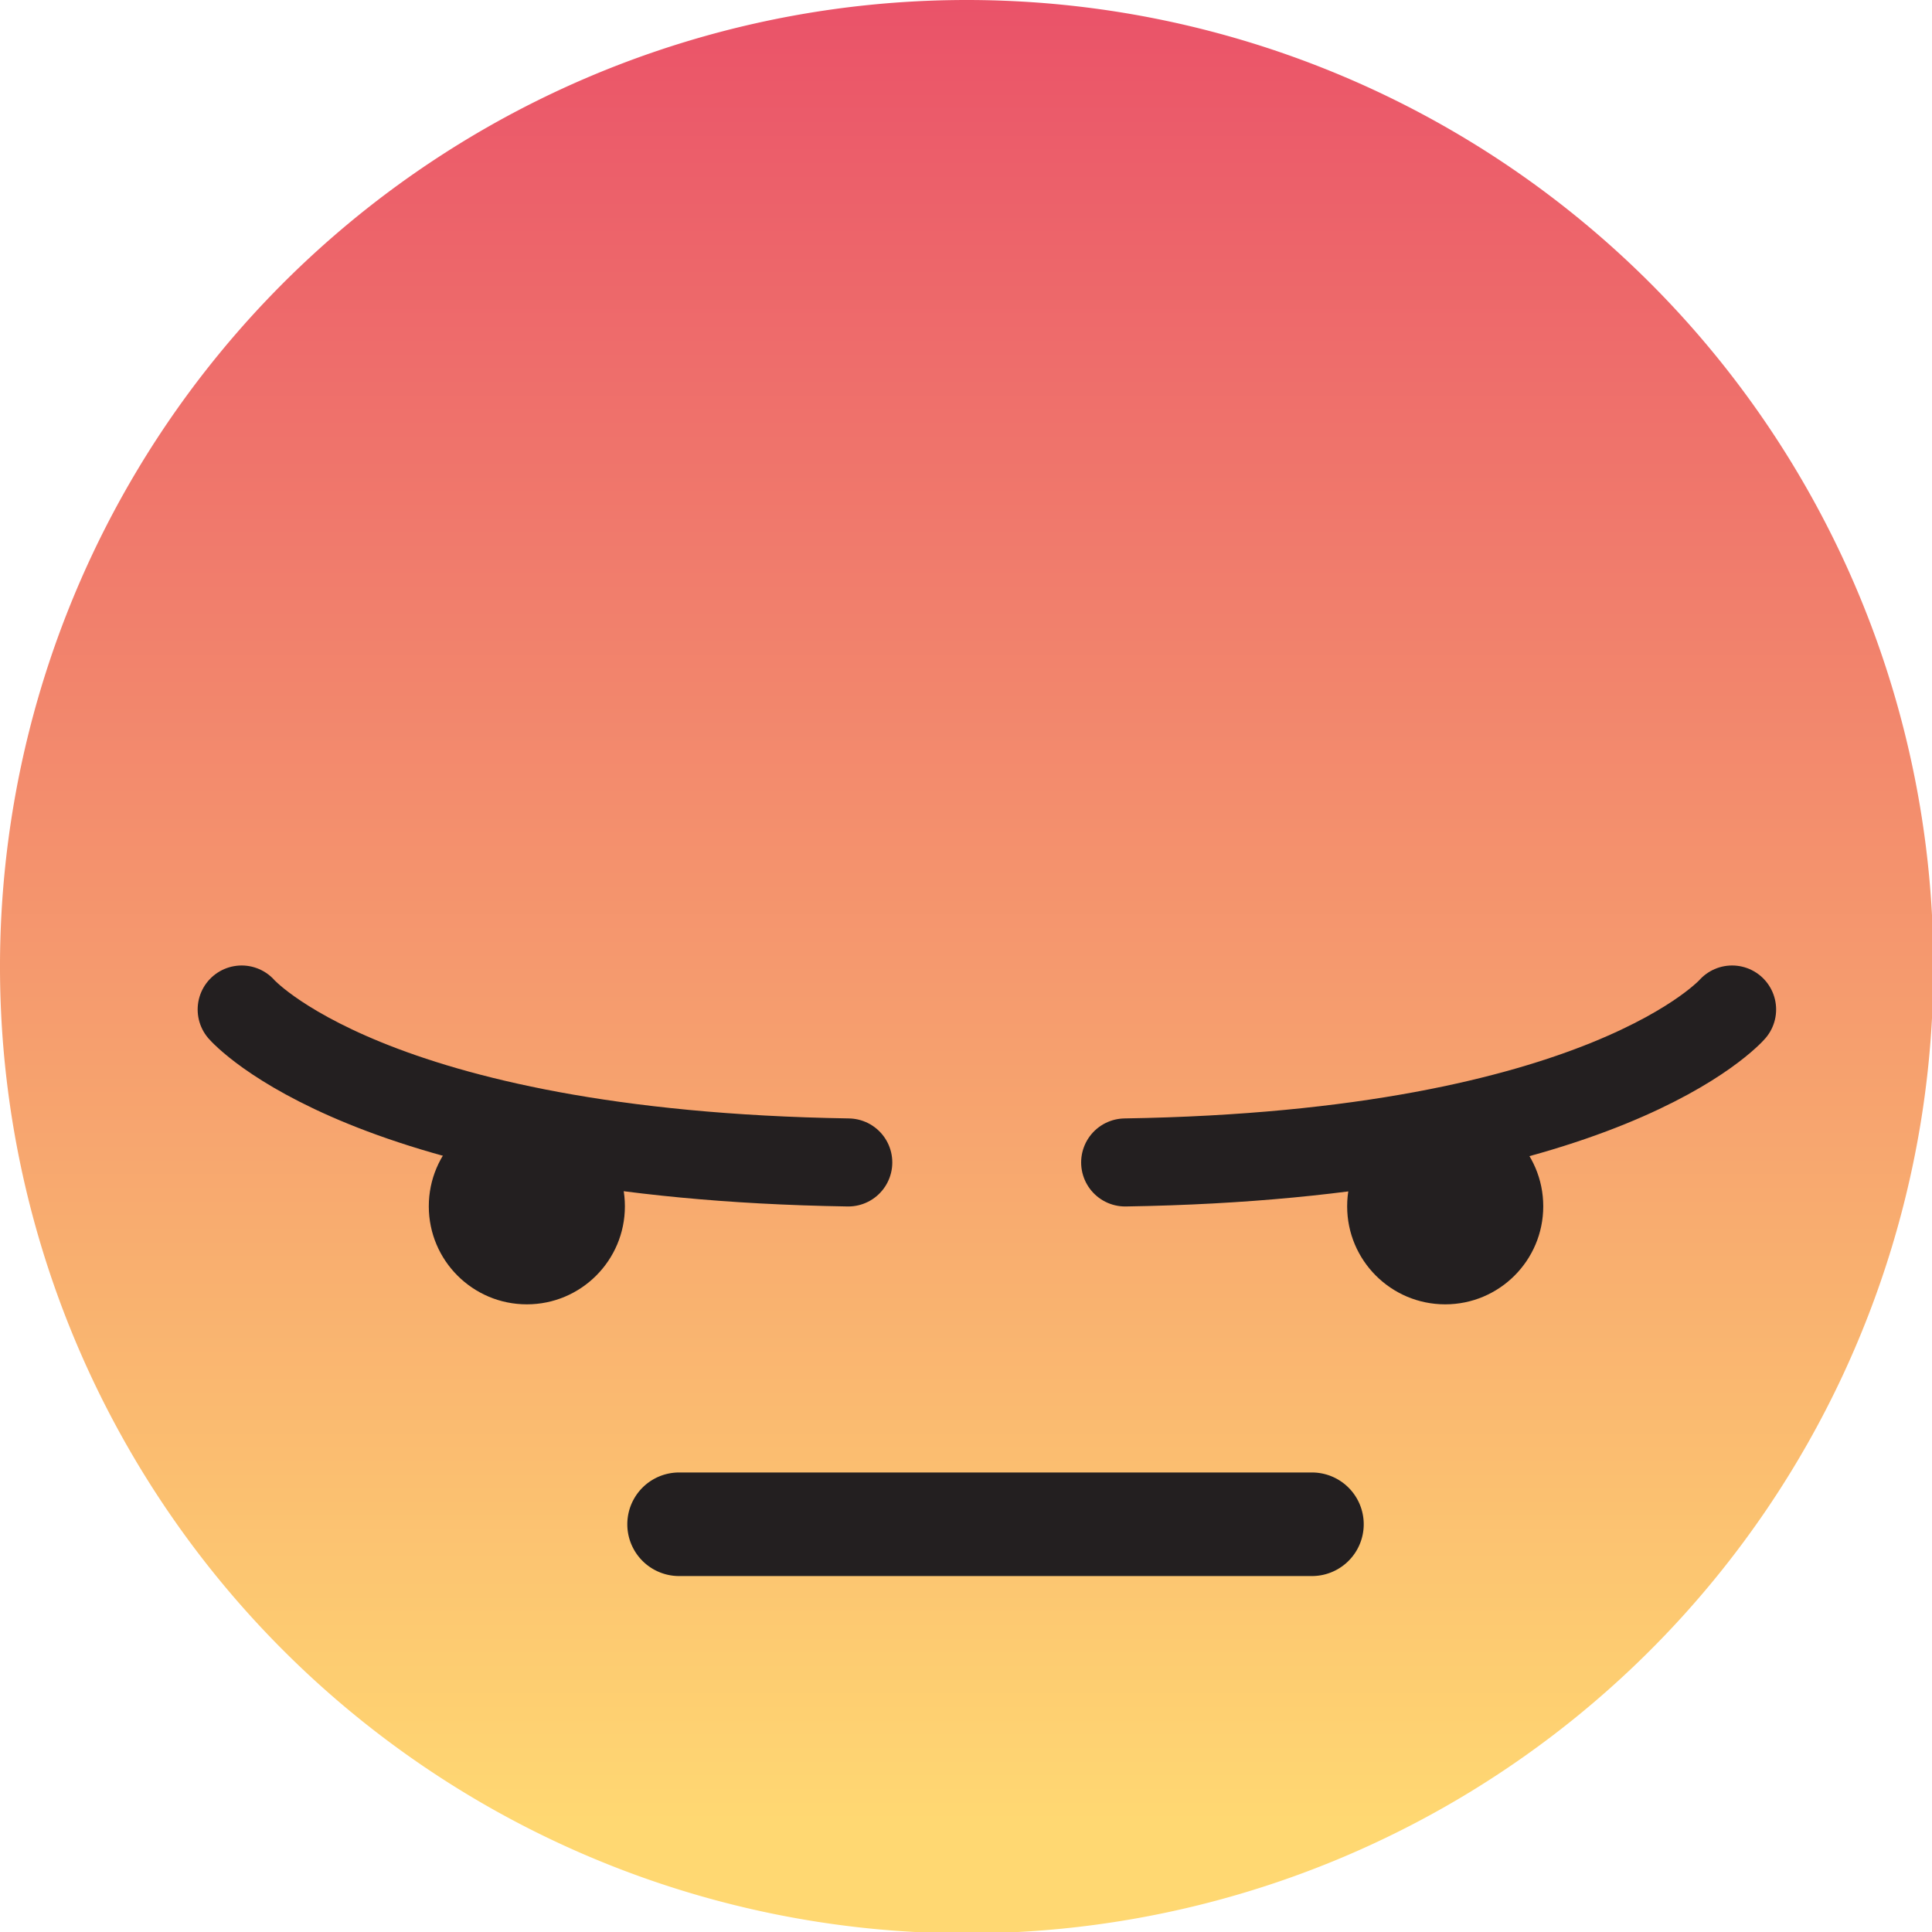 <svg xmlns="http://www.w3.org/2000/svg" xmlns:xlink="http://www.w3.org/1999/xlink" viewBox="0 0 55.96 55.96"><defs><style>.cls-1,.cls-3{fill-rule:evenodd;}.cls-1{fill:url(#linear-gradient);}.cls-2{fill:#231f20;}.cls-3{fill:none;stroke:#231f20;stroke-linecap:round;stroke-linejoin:round;stroke-width:2.55px;}</style><linearGradient id="linear-gradient" x1="27.98" y1="0.17" x2="27.98" y2="52.81" gradientUnits="userSpaceOnUse"><stop offset="0" stop-color="#ea5369"/><stop offset="1" stop-color="#ffd872"/></linearGradient></defs><title>Asset 2</title><g id="Layer_2" data-name="Layer 2"><g id="Camada_1" data-name="Camada 1"><g id="_Group_" data-name="&lt;Group&gt;"><path id="_Path_" data-name="&lt;Path&gt;" class="cls-1" d="M56,28A28,28,0,1,1,28,0,28,28,0,0,1,56,28Z"/></g><g id="_Group_2" data-name="&lt;Group&gt;"><path id="_Path_2" data-name="&lt;Path&gt;" class="cls-2" d="M38,45.65H19.67a1.5,1.5,0,0,1,0-3H38a1.5,1.5,0,0,1,0,3Z"/></g><circle id="_Path_3" data-name="&lt;Path&gt;" class="cls-2" cx="15.26" cy="34.94" r="2.84"/><circle id="_Path_4" data-name="&lt;Path&gt;" class="cls-2" cx="41.86" cy="34.94" r="2.84"/><path id="_Path_5" data-name="&lt;Path&gt;" class="cls-3" d="M7,29.24s3.66,4.21,17.57,4.43"/><path id="_Path_6" data-name="&lt;Path&gt;" class="cls-3" d="M50.17,29.24s-3.66,4.21-17.58,4.43"/></g></g></svg>